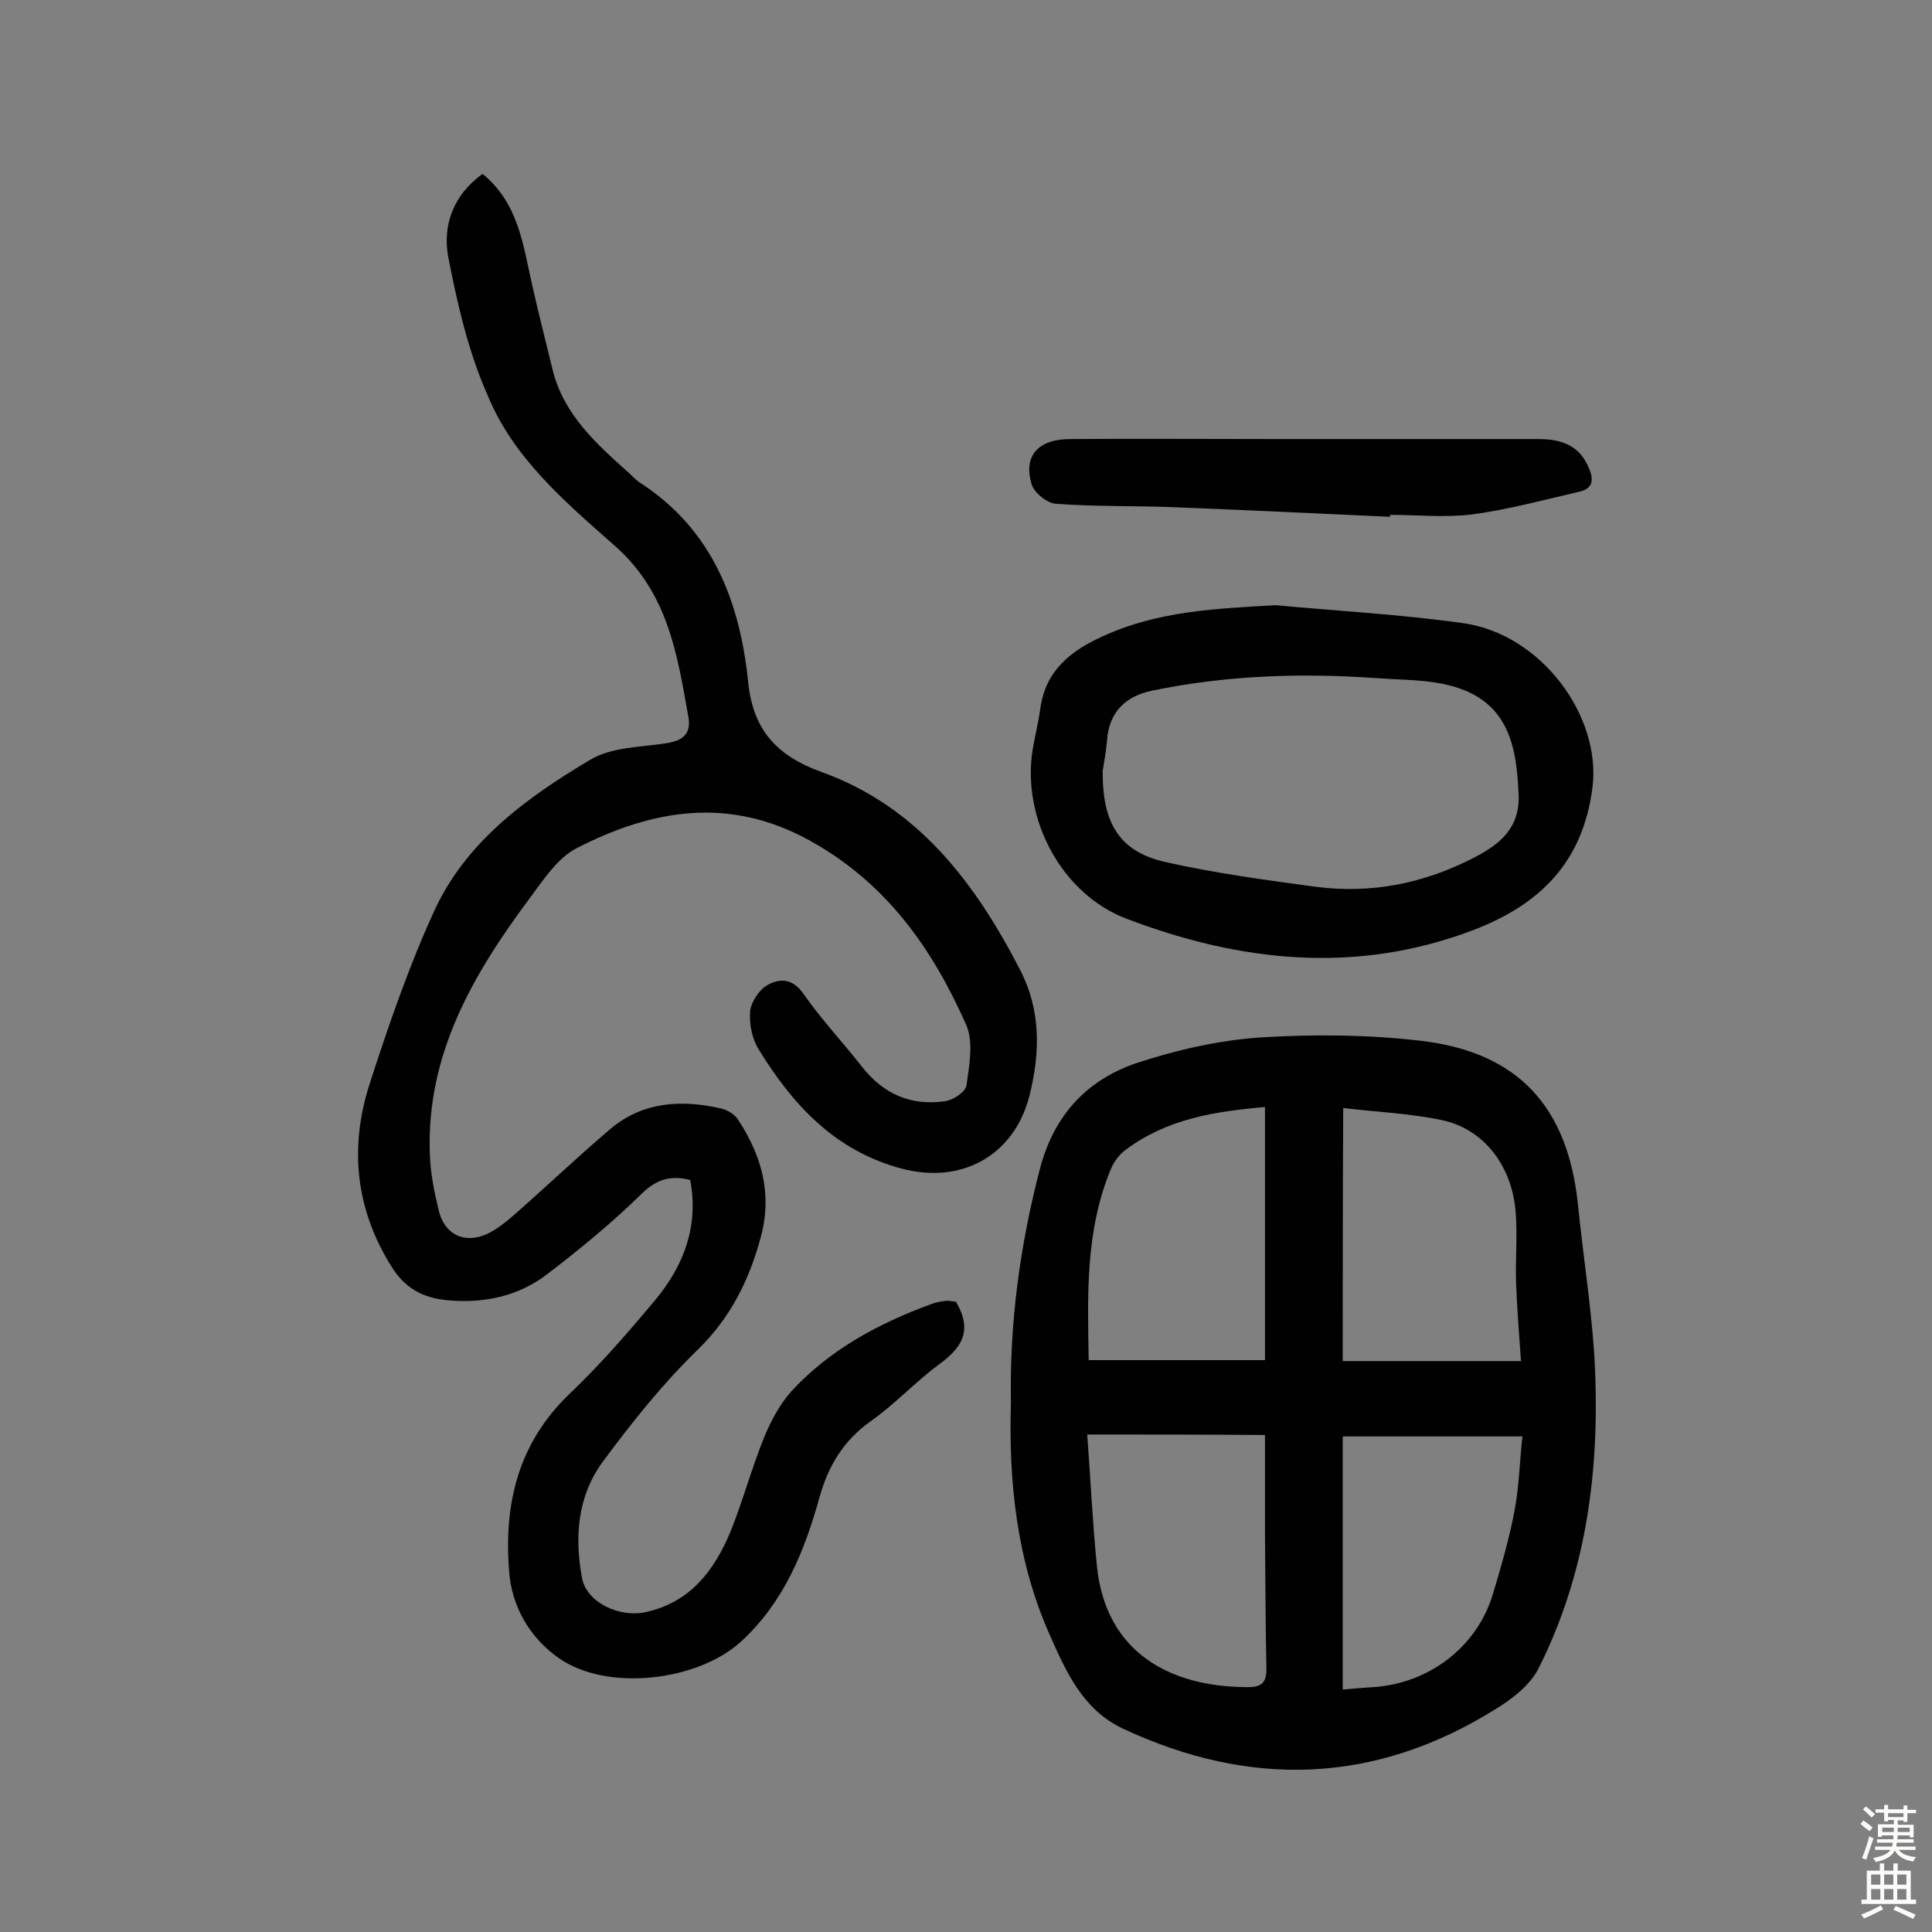 <svg enable-background="new 0 0 400 400" viewBox="0 0 400 400" xmlns="http://www.w3.org/2000/svg"><rect x="0" y="0" width="400" height="400" fill="#808080" stroke="none"/><g fill="#010102"><path d="m197.9 269.5c3.7 6.2 1 9.7-3.5 13-5 3.7-9.2 8.3-14.2 11.8-5.6 4-8.7 9.2-10.5 15.6-3.1 11.2-7.4 21.8-16.2 29.9-9 8.3-27.8 10.5-37.8 3.5-6-4.2-9.8-10.7-10.3-18.1-1.1-13.9 1.9-26.5 12.6-36.7 6.3-6 12.1-12.7 17.7-19.4 5.9-7.1 9-15.3 7.2-24.8-4-1-6.9-.2-10 2.8-6.1 6-12.8 11.5-19.6 16.7-6 4.6-13.1 6.1-20.7 5.4-5-.5-8.7-2.4-11.5-6.9-7.5-11.9-8.8-24.7-4.6-37.8 3.9-12.1 8.1-24.3 13.4-35.9 6.6-14.4 19.2-23.5 32.3-31.3 4.3-2.6 10.3-2.6 15.6-3.4 3.5-.5 5.4-1.9 4.7-5.6-2.3-12.9-4.2-25.5-15.1-35.2-10.3-9.1-21.2-18.3-26.5-31.4-3.9-8.8-6.2-18.7-8.1-28.5-1.2-6.5 1-12.8 7.1-17.2 7.5 6.1 8.4 14.8 10.3 23.1 1.3 5.8 2.8 11.6 4.2 17.4 2.3 9.4 9.1 15.4 15.9 21.5.8.8 1.6 1.6 2.6 2.2 14.7 9.7 20.3 24.5 22 41 1 10 6 15.3 15.1 18.6 20.1 7.2 32 23.1 41.3 41.2 4.2 8.2 4.1 17 1.8 26-3.2 12.3-14.1 18.3-26.6 14.9-13.7-3.7-22.4-13.2-29.4-24.6-1.4-2.2-2-5.3-1.8-7.9.2-1.9 1.8-4.4 3.5-5.4 2.4-1.4 5.2-1.6 7.5 1.7 3.7 5.3 8.2 10.1 12.2 15.2 4.4 5.6 10.1 8.1 17.1 7.1 1.7-.2 4.3-1.9 4.5-3.3.6-4.2 1.5-9.1-.1-12.6-7-15.8-16.6-29.4-32.4-38.1-16.7-9.2-32.6-6.4-48.2 1.6-3.9 2-6.8 6.4-9.6 10.2-11.8 15.8-21.6 32.5-20.8 53.2.1 3.8.9 7.7 1.8 11.5 1.2 5.1 5.3 7.1 10 5 2.1-1 4.1-2.6 5.9-4.2 6.6-5.8 12.9-11.8 19.6-17.5s14.7-6.2 23-4.3c1.3.3 2.8 1.2 3.5 2.3 4.8 7.3 7.1 15.1 4.8 24-2.4 9.1-6.3 17-13.2 23.7-7.2 7-13.5 14.9-19.5 23-5.3 7.1-6 15.6-4.4 24.2.9 5 7.7 8.4 13.5 7 9-2.1 13.9-8.6 17.2-16.5 2.6-6.4 4.4-13.2 7-19.6 1.4-3.4 3.2-6.8 5.6-9.5 8-8.7 18.1-14.1 29-18.1 1-.4 2.2-.6 3.3-.7.5 0 1.3.2 1.8.2z"/><path d="m209.3 290.4c-.3-16.7 1.9-32.6 6-48.4 2.9-11.1 9.7-18.4 20-21.9 8.2-2.7 16.9-4.7 25.5-5.3 11.1-.7 22.5-.6 33.5.7 20.1 2.4 30.3 13.7 32.4 33.9 1.2 11.9 3.2 23.8 3.6 35.7.7 20.9-2.2 41.4-11.8 60.4-1.8 3.5-5.6 6.4-9.1 8.5-24.8 15.4-50.6 16.2-76.9 3.9-8.3-3.9-11.8-11.8-15.2-19.5-6.8-15.3-8.5-31.7-8-48zm68.7-8.6h36.9c-.4-5.8-.8-10.8-1-15.8s.3-10.1-.1-15.1c-.8-9.7-6.7-17.2-15.3-19-6.7-1.4-13.7-1.7-20.4-2.5-.1 17.7-.1 35.2-.1 52.4zm-16.1-52.6c-10.5.9-20.4 2.5-28.9 8.9-1.2.9-2.3 2.3-2.9 3.7-5.5 13-4.9 26.7-4.7 39.8h36.5c0-18 0-34.9 0-52.4zm-36.8 67.8c.7 9.4 1.1 18.3 2 27.2 1.8 17.9 15.1 25.1 31.2 25.1 2.5 0 3.9-.6 3.9-3.6-.2-9.4-.2-18.8-.3-28.2 0-6.7 0-13.5 0-20.4-12.8-.1-24.5-.1-36.8-.1zm52.9 52.8c2.6-.2 4.5-.4 6.4-.5 11.5-.8 21.4-8.3 24.7-19.3 1.7-5.7 3.4-11.5 4.5-17.4.9-4.8 1-9.7 1.6-15.2-13.1 0-24.9 0-37.2 0v44.9z"/><path d="m264.1 125.3c12.9 1.2 25.9 1.9 38.7 3.7 16.3 2.2 28.8 19.3 26.9 34.1-2 15.4-10.8 24.1-24.5 29.4-24.3 9.3-48.4 6.7-72-2.3-13.4-5.1-21.7-20.7-19.4-35 .5-2.9 1.2-5.7 1.6-8.6 1.1-7.8 6.3-11.9 13-14.9 11.3-5.2 23.4-5.7 35.7-6.4zm-35.8 34.3c-.1 11 3.6 16.8 13.1 18.9 10.2 2.3 20.7 3.7 31 5.1 11.6 1.5 22.5-.7 32.9-6.1 5.4-2.8 9.5-6.2 9.1-13.3-.5-10.2-2.1-20.6-17.3-22.9-4-.6-8.1-.6-12.1-.9-15.6-1.1-31.1-.6-46.5 2.6-5.3 1.1-8.9 4.3-9.3 10.3-.2 2.4-.7 5-.9 6.3z"/><path d="m287.8 107c-15-.7-30.1-1.4-45.1-2-8-.3-16.1-.1-24.1-.7-1.8-.1-4.5-2.3-5-4-1.8-5.9 1.3-9.4 8-9.4 14.1-.1 28.2 0 42.3 0h54.5c4.6 0 8.6 1.1 10.6 6.1 1.1 2.6.6 4.2-2 4.8-7.4 1.7-14.7 3.7-22.2 4.7-5.6.7-11.3.1-17 .1z"/></g><path d="m385.2 377.6.6-.7c.6.4 1.3.9 1.9 1.5l-.6.7c-.8-.5-1.4-1-1.9-1.5zm.3 7.1c.6-1.4 1.1-2.9 1.5-4.5.3.1.6.3.9.4-.5 1.4-1 2.9-1.5 4.4zm.2-10.1.6-.6c.7.5 1.3 1.1 1.9 1.6l-.7.7c-.6-.6-1.2-1.2-1.8-1.7zm8.4-.8h.8v.9h1.8v.7h-1.8v1.8h-.8v-.3h-1.2v.9h3.3v2.6h-.8v-.4h-2.5c0 .3 0 .6-.1.8h3.4v.7h-3.5c0 .3-.1.6-.1.8h4v.7h-3.5c.7.9 1.9 1.3 3.6 1.5-.2.2-.4.5-.6.9-1.9-.3-3.2-1.1-3.8-2.3-.5 1.1-1.8 2-3.9 2.4-.2-.3-.4-.5-.6-.8 1.9-.4 3.1-.9 3.6-1.7h-3.2v-.7h3.5c.1-.2.1-.5.2-.8h-3.3v-.7h3.4c0-.2 0-.5 0-.8h-2.4v.3h-.8v-2.6h3.3v-.9h-1.2v.3h-.8v-1.8h-1.8v-.7h1.8v-.9h.8v.9h3.2zm-4.4 5.5h2.4c0-.3 0-.6 0-.9h-2.4zm1.2-3.1h3.2v-.8h-3.2zm4.4 2.2h-2.4v.9h2.5v-.9z" fill="#fcfbfa"/><path d="m389.2 385.8h.9v1.5h1.9v-1.5h.9v1.5h2.7v6h1.1v.9h-11.3v-.9h1.1v-6h2.7zm.2 8.7.5.8c-1.2.6-2.5 1.3-4 1.9-.2-.3-.3-.6-.6-.8 1.6-.6 3-1.3 4.1-1.9zm-2-4.3h1.9v-2.1h-1.9zm0 3.1h1.9v-2.2h-1.9zm2.7-3.1h1.9v-2.1h-1.9zm0 3.1h1.9v-2.2h-1.9zm2.4 1.3c1.4.6 2.7 1.2 4.1 1.8l-.5.9c-1.5-.7-2.8-1.4-4.1-1.9zm2.2-6.5h-1.9v2.1h1.9zm-1.9 5.2h1.9v-2.2h-1.9z" fill="#fcfbfa"/></svg>